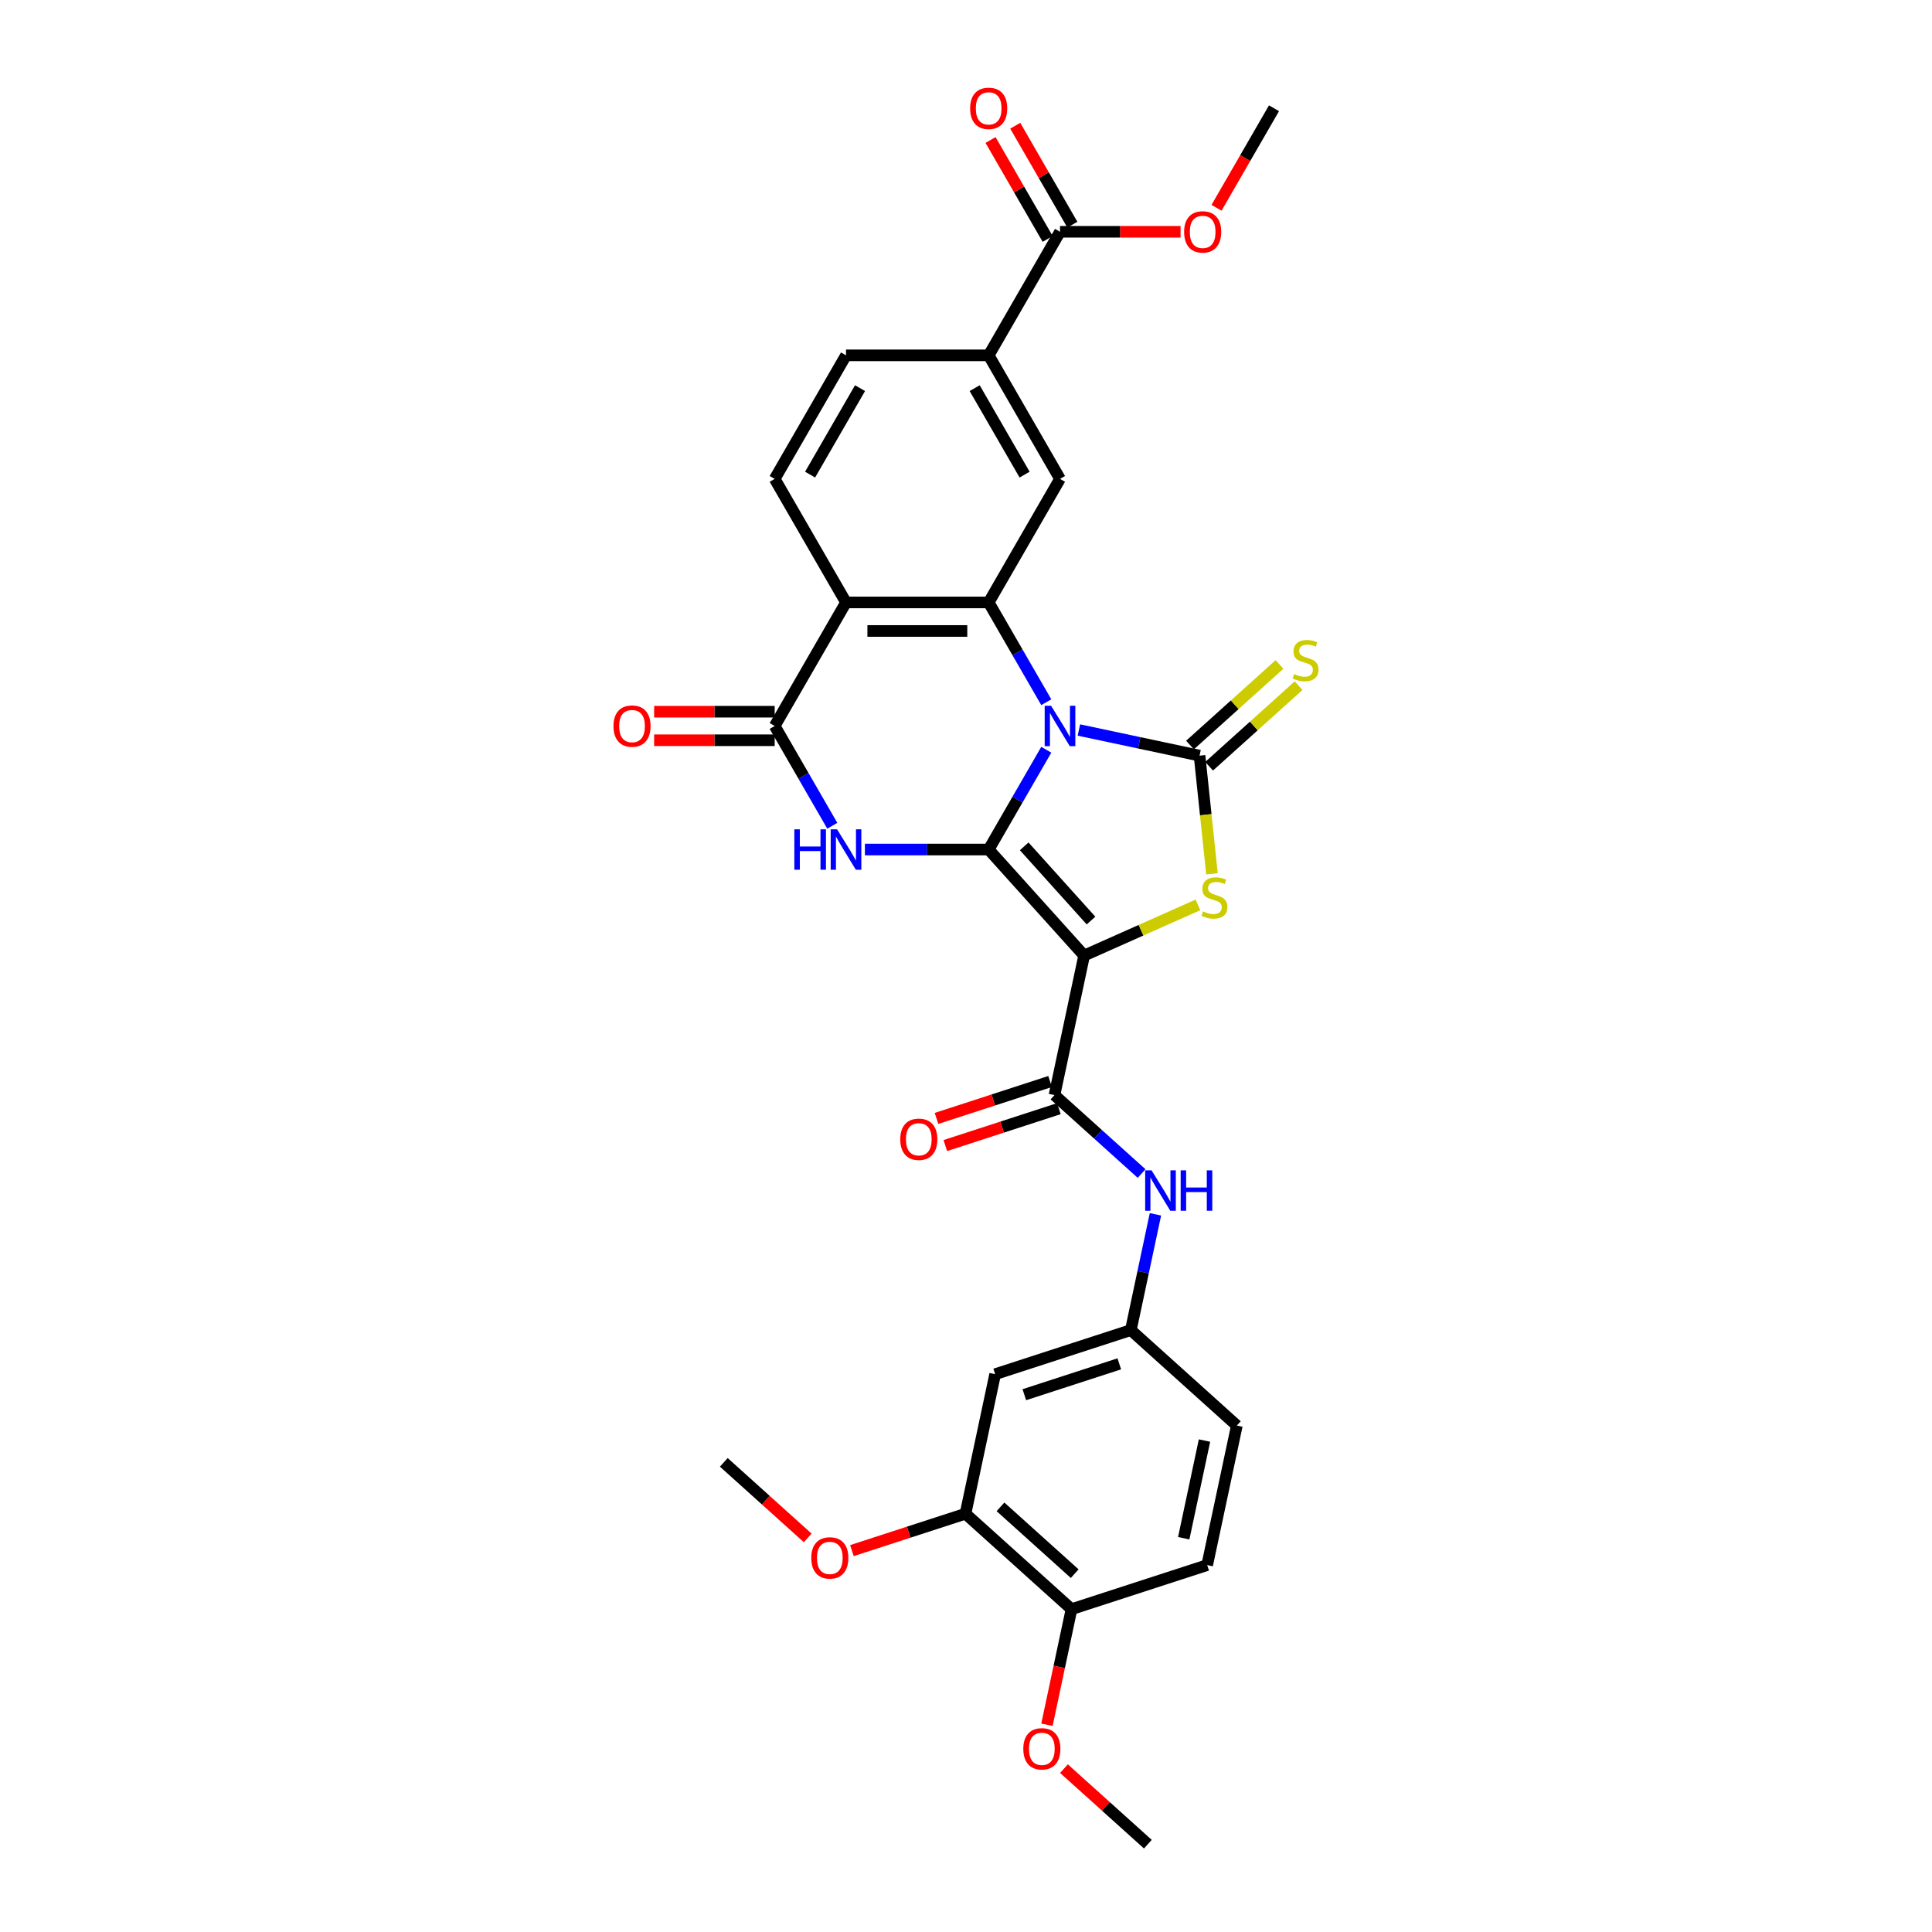<?xml version='1.0' encoding='iso-8859-1'?>
<svg version='1.1' baseProfile='full'
              xmlns='http://www.w3.org/2000/svg'
                      xmlns:rdkit='http://www.rdkit.org/xml'
                      xmlns:xlink='http://www.w3.org/1999/xlink'
                  xml:space='preserve'
width='1000px' height='1000px' viewBox='0 0 1000 1000'>
<!-- END OF HEADER -->
<rect style='opacity:1.0;fill:#FFFFFF;stroke:none' width='1000' height='1000' x='0' y='0'> </rect>
<path class='bond-0' d='M 541.555,388.071 L 526.646,413.894' style='fill:none;fill-rule:evenodd;stroke:#0000FF;stroke-width:6px;stroke-linecap:butt;stroke-linejoin:miter;stroke-opacity:1' />
<path class='bond-0' d='M 526.646,413.894 L 511.737,439.717' style='fill:none;fill-rule:evenodd;stroke:#000000;stroke-width:6px;stroke-linecap:butt;stroke-linejoin:miter;stroke-opacity:1' />
<path class='bond-2' d='M 558.434,377.847 L 589.66,384.484' style='fill:none;fill-rule:evenodd;stroke:#0000FF;stroke-width:6px;stroke-linecap:butt;stroke-linejoin:miter;stroke-opacity:1' />
<path class='bond-2' d='M 589.66,384.484 L 620.885,391.121' style='fill:none;fill-rule:evenodd;stroke:#000000;stroke-width:6px;stroke-linecap:butt;stroke-linejoin:miter;stroke-opacity:1' />
<path class='bond-5' d='M 541.555,363.467 L 526.646,337.644' style='fill:none;fill-rule:evenodd;stroke:#0000FF;stroke-width:6px;stroke-linecap:butt;stroke-linejoin:miter;stroke-opacity:1' />
<path class='bond-5' d='M 526.646,337.644 L 511.737,311.821' style='fill:none;fill-rule:evenodd;stroke:#000000;stroke-width:6px;stroke-linecap:butt;stroke-linejoin:miter;stroke-opacity:1' />
<path class='bond-1' d='M 511.737,439.717 L 561.146,494.591' style='fill:none;fill-rule:evenodd;stroke:#000000;stroke-width:6px;stroke-linecap:butt;stroke-linejoin:miter;stroke-opacity:1' />
<path class='bond-1' d='M 530.124,438.066 L 564.71,476.478' style='fill:none;fill-rule:evenodd;stroke:#000000;stroke-width:6px;stroke-linecap:butt;stroke-linejoin:miter;stroke-opacity:1' />
<path class='bond-3' d='M 511.737,439.717 L 479.705,439.717' style='fill:none;fill-rule:evenodd;stroke:#000000;stroke-width:6px;stroke-linecap:butt;stroke-linejoin:miter;stroke-opacity:1' />
<path class='bond-3' d='M 479.705,439.717 L 447.673,439.717' style='fill:none;fill-rule:evenodd;stroke:#0000FF;stroke-width:6px;stroke-linecap:butt;stroke-linejoin:miter;stroke-opacity:1' />
<path class='bond-8' d='M 561.146,494.591 L 545.794,566.818' style='fill:none;fill-rule:evenodd;stroke:#000000;stroke-width:6px;stroke-linecap:butt;stroke-linejoin:miter;stroke-opacity:1' />
<path class='bond-31' d='M 561.146,494.591 L 590.6,481.478' style='fill:none;fill-rule:evenodd;stroke:#000000;stroke-width:6px;stroke-linecap:butt;stroke-linejoin:miter;stroke-opacity:1' />
<path class='bond-31' d='M 590.6,481.478 L 620.053,468.364' style='fill:none;fill-rule:evenodd;stroke:#CCCC00;stroke-width:6px;stroke-linecap:butt;stroke-linejoin:miter;stroke-opacity:1' />
<path class='bond-4' d='M 620.885,391.121 L 624.099,421.703' style='fill:none;fill-rule:evenodd;stroke:#000000;stroke-width:6px;stroke-linecap:butt;stroke-linejoin:miter;stroke-opacity:1' />
<path class='bond-4' d='M 624.099,421.703 L 627.313,452.285' style='fill:none;fill-rule:evenodd;stroke:#CCCC00;stroke-width:6px;stroke-linecap:butt;stroke-linejoin:miter;stroke-opacity:1' />
<path class='bond-13' d='M 625.826,396.608 L 648.988,375.753' style='fill:none;fill-rule:evenodd;stroke:#000000;stroke-width:6px;stroke-linecap:butt;stroke-linejoin:miter;stroke-opacity:1' />
<path class='bond-13' d='M 648.988,375.753 L 672.149,354.898' style='fill:none;fill-rule:evenodd;stroke:#CCCC00;stroke-width:6px;stroke-linecap:butt;stroke-linejoin:miter;stroke-opacity:1' />
<path class='bond-13' d='M 615.944,385.634 L 639.106,364.779' style='fill:none;fill-rule:evenodd;stroke:#000000;stroke-width:6px;stroke-linecap:butt;stroke-linejoin:miter;stroke-opacity:1' />
<path class='bond-13' d='M 639.106,364.779 L 662.268,343.924' style='fill:none;fill-rule:evenodd;stroke:#CCCC00;stroke-width:6px;stroke-linecap:butt;stroke-linejoin:miter;stroke-opacity:1' />
<path class='bond-32' d='M 430.794,427.415 L 415.885,401.592' style='fill:none;fill-rule:evenodd;stroke:#0000FF;stroke-width:6px;stroke-linecap:butt;stroke-linejoin:miter;stroke-opacity:1' />
<path class='bond-32' d='M 415.885,401.592 L 400.976,375.769' style='fill:none;fill-rule:evenodd;stroke:#000000;stroke-width:6px;stroke-linecap:butt;stroke-linejoin:miter;stroke-opacity:1' />
<path class='bond-6' d='M 511.737,311.821 L 437.896,311.821' style='fill:none;fill-rule:evenodd;stroke:#000000;stroke-width:6px;stroke-linecap:butt;stroke-linejoin:miter;stroke-opacity:1' />
<path class='bond-6' d='M 500.661,326.589 L 448.973,326.589' style='fill:none;fill-rule:evenodd;stroke:#000000;stroke-width:6px;stroke-linecap:butt;stroke-linejoin:miter;stroke-opacity:1' />
<path class='bond-9' d='M 511.737,311.821 L 548.658,247.873' style='fill:none;fill-rule:evenodd;stroke:#000000;stroke-width:6px;stroke-linecap:butt;stroke-linejoin:miter;stroke-opacity:1' />
<path class='bond-7' d='M 437.896,311.821 L 400.976,375.769' style='fill:none;fill-rule:evenodd;stroke:#000000;stroke-width:6px;stroke-linecap:butt;stroke-linejoin:miter;stroke-opacity:1' />
<path class='bond-14' d='M 437.896,311.821 L 400.976,247.873' style='fill:none;fill-rule:evenodd;stroke:#000000;stroke-width:6px;stroke-linecap:butt;stroke-linejoin:miter;stroke-opacity:1' />
<path class='bond-18' d='M 400.976,368.385 L 369.778,368.385' style='fill:none;fill-rule:evenodd;stroke:#000000;stroke-width:6px;stroke-linecap:butt;stroke-linejoin:miter;stroke-opacity:1' />
<path class='bond-18' d='M 369.778,368.385 L 338.581,368.385' style='fill:none;fill-rule:evenodd;stroke:#FF0000;stroke-width:6px;stroke-linecap:butt;stroke-linejoin:miter;stroke-opacity:1' />
<path class='bond-18' d='M 400.976,383.153 L 369.778,383.153' style='fill:none;fill-rule:evenodd;stroke:#000000;stroke-width:6px;stroke-linecap:butt;stroke-linejoin:miter;stroke-opacity:1' />
<path class='bond-18' d='M 369.778,383.153 L 338.581,383.153' style='fill:none;fill-rule:evenodd;stroke:#FF0000;stroke-width:6px;stroke-linecap:butt;stroke-linejoin:miter;stroke-opacity:1' />
<path class='bond-10' d='M 545.794,566.818 L 568.343,587.121' style='fill:none;fill-rule:evenodd;stroke:#000000;stroke-width:6px;stroke-linecap:butt;stroke-linejoin:miter;stroke-opacity:1' />
<path class='bond-10' d='M 568.343,587.121 L 590.892,607.425' style='fill:none;fill-rule:evenodd;stroke:#0000FF;stroke-width:6px;stroke-linecap:butt;stroke-linejoin:miter;stroke-opacity:1' />
<path class='bond-19' d='M 543.512,559.796 L 514.122,569.345' style='fill:none;fill-rule:evenodd;stroke:#000000;stroke-width:6px;stroke-linecap:butt;stroke-linejoin:miter;stroke-opacity:1' />
<path class='bond-19' d='M 514.122,569.345 L 484.731,578.895' style='fill:none;fill-rule:evenodd;stroke:#FF0000;stroke-width:6px;stroke-linecap:butt;stroke-linejoin:miter;stroke-opacity:1' />
<path class='bond-19' d='M 548.076,573.841 L 518.685,583.391' style='fill:none;fill-rule:evenodd;stroke:#000000;stroke-width:6px;stroke-linecap:butt;stroke-linejoin:miter;stroke-opacity:1' />
<path class='bond-19' d='M 518.685,583.391 L 489.294,592.94' style='fill:none;fill-rule:evenodd;stroke:#FF0000;stroke-width:6px;stroke-linecap:butt;stroke-linejoin:miter;stroke-opacity:1' />
<path class='bond-11' d='M 548.658,247.873 L 511.737,183.925' style='fill:none;fill-rule:evenodd;stroke:#000000;stroke-width:6px;stroke-linecap:butt;stroke-linejoin:miter;stroke-opacity:1' />
<path class='bond-11' d='M 530.33,245.664 L 504.486,200.901' style='fill:none;fill-rule:evenodd;stroke:#000000;stroke-width:6px;stroke-linecap:butt;stroke-linejoin:miter;stroke-opacity:1' />
<path class='bond-17' d='M 598.054,628.529 L 591.685,658.492' style='fill:none;fill-rule:evenodd;stroke:#0000FF;stroke-width:6px;stroke-linecap:butt;stroke-linejoin:miter;stroke-opacity:1' />
<path class='bond-17' d='M 591.685,658.492 L 585.316,688.455' style='fill:none;fill-rule:evenodd;stroke:#000000;stroke-width:6px;stroke-linecap:butt;stroke-linejoin:miter;stroke-opacity:1' />
<path class='bond-12' d='M 511.737,183.925 L 548.658,119.977' style='fill:none;fill-rule:evenodd;stroke:#000000;stroke-width:6px;stroke-linecap:butt;stroke-linejoin:miter;stroke-opacity:1' />
<path class='bond-21' d='M 511.737,183.925 L 437.896,183.925' style='fill:none;fill-rule:evenodd;stroke:#000000;stroke-width:6px;stroke-linecap:butt;stroke-linejoin:miter;stroke-opacity:1' />
<path class='bond-22' d='M 555.052,116.285 L 540.271,90.683' style='fill:none;fill-rule:evenodd;stroke:#000000;stroke-width:6px;stroke-linecap:butt;stroke-linejoin:miter;stroke-opacity:1' />
<path class='bond-22' d='M 540.271,90.683 L 525.49,65.081' style='fill:none;fill-rule:evenodd;stroke:#FF0000;stroke-width:6px;stroke-linecap:butt;stroke-linejoin:miter;stroke-opacity:1' />
<path class='bond-22' d='M 542.263,123.669 L 527.482,98.067' style='fill:none;fill-rule:evenodd;stroke:#000000;stroke-width:6px;stroke-linecap:butt;stroke-linejoin:miter;stroke-opacity:1' />
<path class='bond-22' d='M 527.482,98.067 L 512.701,72.466' style='fill:none;fill-rule:evenodd;stroke:#FF0000;stroke-width:6px;stroke-linecap:butt;stroke-linejoin:miter;stroke-opacity:1' />
<path class='bond-25' d='M 548.658,119.977 L 579.855,119.977' style='fill:none;fill-rule:evenodd;stroke:#000000;stroke-width:6px;stroke-linecap:butt;stroke-linejoin:miter;stroke-opacity:1' />
<path class='bond-25' d='M 579.855,119.977 L 611.053,119.977' style='fill:none;fill-rule:evenodd;stroke:#FF0000;stroke-width:6px;stroke-linecap:butt;stroke-linejoin:miter;stroke-opacity:1' />
<path class='bond-33' d='M 400.976,247.873 L 437.896,183.925' style='fill:none;fill-rule:evenodd;stroke:#000000;stroke-width:6px;stroke-linecap:butt;stroke-linejoin:miter;stroke-opacity:1' />
<path class='bond-33' d='M 419.304,245.664 L 445.148,200.901' style='fill:none;fill-rule:evenodd;stroke:#000000;stroke-width:6px;stroke-linecap:butt;stroke-linejoin:miter;stroke-opacity:1' />
<path class='bond-15' d='M 515.089,711.273 L 585.316,688.455' style='fill:none;fill-rule:evenodd;stroke:#000000;stroke-width:6px;stroke-linecap:butt;stroke-linejoin:miter;stroke-opacity:1' />
<path class='bond-15' d='M 530.187,721.895 L 579.346,705.923' style='fill:none;fill-rule:evenodd;stroke:#000000;stroke-width:6px;stroke-linecap:butt;stroke-linejoin:miter;stroke-opacity:1' />
<path class='bond-16' d='M 515.089,711.273 L 499.737,783.5' style='fill:none;fill-rule:evenodd;stroke:#000000;stroke-width:6px;stroke-linecap:butt;stroke-linejoin:miter;stroke-opacity:1' />
<path class='bond-26' d='M 499.737,783.5 L 470.346,793.05' style='fill:none;fill-rule:evenodd;stroke:#000000;stroke-width:6px;stroke-linecap:butt;stroke-linejoin:miter;stroke-opacity:1' />
<path class='bond-26' d='M 470.346,793.05 L 440.955,802.599' style='fill:none;fill-rule:evenodd;stroke:#FF0000;stroke-width:6px;stroke-linecap:butt;stroke-linejoin:miter;stroke-opacity:1' />
<path class='bond-34' d='M 499.737,783.5 L 554.611,832.909' style='fill:none;fill-rule:evenodd;stroke:#000000;stroke-width:6px;stroke-linecap:butt;stroke-linejoin:miter;stroke-opacity:1' />
<path class='bond-34' d='M 517.85,779.936 L 556.262,814.523' style='fill:none;fill-rule:evenodd;stroke:#000000;stroke-width:6px;stroke-linecap:butt;stroke-linejoin:miter;stroke-opacity:1' />
<path class='bond-24' d='M 585.316,688.455 L 640.191,737.864' style='fill:none;fill-rule:evenodd;stroke:#000000;stroke-width:6px;stroke-linecap:butt;stroke-linejoin:miter;stroke-opacity:1' />
<path class='bond-20' d='M 554.611,832.909 L 624.838,810.091' style='fill:none;fill-rule:evenodd;stroke:#000000;stroke-width:6px;stroke-linecap:butt;stroke-linejoin:miter;stroke-opacity:1' />
<path class='bond-27' d='M 554.611,832.909 L 548.255,862.813' style='fill:none;fill-rule:evenodd;stroke:#000000;stroke-width:6px;stroke-linecap:butt;stroke-linejoin:miter;stroke-opacity:1' />
<path class='bond-27' d='M 548.255,862.813 L 541.899,892.716' style='fill:none;fill-rule:evenodd;stroke:#FF0000;stroke-width:6px;stroke-linecap:butt;stroke-linejoin:miter;stroke-opacity:1' />
<path class='bond-23' d='M 624.838,810.091 L 640.191,737.864' style='fill:none;fill-rule:evenodd;stroke:#000000;stroke-width:6px;stroke-linecap:butt;stroke-linejoin:miter;stroke-opacity:1' />
<path class='bond-23' d='M 612.696,796.186 L 623.442,745.627' style='fill:none;fill-rule:evenodd;stroke:#000000;stroke-width:6px;stroke-linecap:butt;stroke-linejoin:miter;stroke-opacity:1' />
<path class='bond-28' d='M 629.669,107.557 L 644.544,81.793' style='fill:none;fill-rule:evenodd;stroke:#FF0000;stroke-width:6px;stroke-linecap:butt;stroke-linejoin:miter;stroke-opacity:1' />
<path class='bond-28' d='M 644.544,81.793 L 659.419,56.029' style='fill:none;fill-rule:evenodd;stroke:#000000;stroke-width:6px;stroke-linecap:butt;stroke-linejoin:miter;stroke-opacity:1' />
<path class='bond-29' d='M 418.065,796.013 L 396.35,776.461' style='fill:none;fill-rule:evenodd;stroke:#FF0000;stroke-width:6px;stroke-linecap:butt;stroke-linejoin:miter;stroke-opacity:1' />
<path class='bond-29' d='M 396.35,776.461 L 374.636,756.909' style='fill:none;fill-rule:evenodd;stroke:#000000;stroke-width:6px;stroke-linecap:butt;stroke-linejoin:miter;stroke-opacity:1' />
<path class='bond-30' d='M 550.704,915.442 L 572.419,934.994' style='fill:none;fill-rule:evenodd;stroke:#FF0000;stroke-width:6px;stroke-linecap:butt;stroke-linejoin:miter;stroke-opacity:1' />
<path class='bond-30' d='M 572.419,934.994 L 594.133,954.545' style='fill:none;fill-rule:evenodd;stroke:#000000;stroke-width:6px;stroke-linecap:butt;stroke-linejoin:miter;stroke-opacity:1' />
<path  class='atom-0' d='M 544.035 365.313
L 550.888 376.389
Q 551.567 377.482, 552.66 379.461
Q 553.753 381.44, 553.812 381.558
L 553.812 365.313
L 556.588 365.313
L 556.588 386.225
L 553.723 386.225
L 546.369 374.115
Q 545.512 372.697, 544.596 371.072
Q 543.71 369.448, 543.445 368.946
L 543.445 386.225
L 540.727 386.225
L 540.727 365.313
L 544.035 365.313
' fill='#0000FF'/>
<path  class='atom-4' d='M 411.151 429.261
L 413.987 429.261
L 413.987 438.151
L 424.679 438.151
L 424.679 429.261
L 427.514 429.261
L 427.514 450.173
L 424.679 450.173
L 424.679 440.514
L 413.987 440.514
L 413.987 450.173
L 411.151 450.173
L 411.151 429.261
' fill='#0000FF'/>
<path  class='atom-4' d='M 433.274 429.261
L 440.126 440.337
Q 440.806 441.43, 441.899 443.409
Q 442.991 445.388, 443.051 445.506
L 443.051 429.261
L 445.827 429.261
L 445.827 450.173
L 442.962 450.173
L 435.607 438.063
Q 434.751 436.645, 433.835 435.02
Q 432.949 433.396, 432.683 432.894
L 432.683 450.173
L 429.966 450.173
L 429.966 429.261
L 433.274 429.261
' fill='#0000FF'/>
<path  class='atom-5' d='M 622.696 471.735
Q 622.932 471.823, 623.907 472.237
Q 624.882 472.65, 625.945 472.916
Q 627.038 473.152, 628.101 473.152
Q 630.08 473.152, 631.232 472.207
Q 632.384 471.233, 632.384 469.549
Q 632.384 468.397, 631.793 467.688
Q 631.232 466.979, 630.346 466.595
Q 629.46 466.211, 627.983 465.768
Q 626.122 465.207, 625 464.675
Q 623.907 464.144, 623.11 463.021
Q 622.342 461.899, 622.342 460.009
Q 622.342 457.38, 624.114 455.755
Q 625.916 454.131, 629.46 454.131
Q 631.882 454.131, 634.629 455.283
L 633.949 457.557
Q 631.439 456.523, 629.549 456.523
Q 627.511 456.523, 626.388 457.38
Q 625.266 458.207, 625.295 459.654
Q 625.295 460.777, 625.856 461.456
Q 626.447 462.135, 627.274 462.519
Q 628.131 462.903, 629.549 463.346
Q 631.439 463.937, 632.561 464.528
Q 633.684 465.119, 634.481 466.33
Q 635.308 467.511, 635.308 469.549
Q 635.308 472.444, 633.359 474.009
Q 631.439 475.545, 628.219 475.545
Q 626.359 475.545, 624.941 475.131
Q 623.553 474.747, 621.899 474.068
L 622.696 471.735
' fill='#CCCC00'/>
<path  class='atom-11' d='M 596.046 605.772
L 602.898 616.848
Q 603.578 617.941, 604.671 619.919
Q 605.763 621.898, 605.823 622.017
L 605.823 605.772
L 608.599 605.772
L 608.599 626.683
L 605.734 626.683
L 598.379 614.573
Q 597.523 613.156, 596.607 611.531
Q 595.721 609.907, 595.455 609.405
L 595.455 626.683
L 592.738 626.683
L 592.738 605.772
L 596.046 605.772
' fill='#0000FF'/>
<path  class='atom-11' d='M 611.11 605.772
L 613.945 605.772
L 613.945 614.662
L 624.637 614.662
L 624.637 605.772
L 627.473 605.772
L 627.473 626.683
L 624.637 626.683
L 624.637 617.025
L 613.945 617.025
L 613.945 626.683
L 611.11 626.683
L 611.11 605.772
' fill='#0000FF'/>
<path  class='atom-14' d='M 669.852 348.889
Q 670.088 348.978, 671.063 349.391
Q 672.038 349.805, 673.101 350.071
Q 674.194 350.307, 675.257 350.307
Q 677.236 350.307, 678.388 349.362
Q 679.54 348.387, 679.54 346.704
Q 679.54 345.552, 678.949 344.843
Q 678.388 344.134, 677.502 343.75
Q 676.616 343.366, 675.139 342.923
Q 673.278 342.362, 672.156 341.83
Q 671.063 341.298, 670.266 340.176
Q 669.498 339.054, 669.498 337.163
Q 669.498 334.535, 671.27 332.91
Q 673.072 331.286, 676.616 331.286
Q 679.038 331.286, 681.785 332.437
L 681.105 334.712
Q 678.595 333.678, 676.704 333.678
Q 674.666 333.678, 673.544 334.535
Q 672.422 335.362, 672.451 336.809
Q 672.451 337.931, 673.012 338.611
Q 673.603 339.29, 674.43 339.674
Q 675.287 340.058, 676.704 340.501
Q 678.595 341.092, 679.717 341.682
Q 680.84 342.273, 681.637 343.484
Q 682.464 344.666, 682.464 346.704
Q 682.464 349.598, 680.515 351.163
Q 678.595 352.699, 675.375 352.699
Q 673.515 352.699, 672.097 352.286
Q 670.709 351.902, 669.055 351.223
L 669.852 348.889
' fill='#CCCC00'/>
<path  class='atom-19' d='M 317.536 375.828
Q 317.536 370.807, 320.017 368.001
Q 322.498 365.195, 327.135 365.195
Q 331.772 365.195, 334.253 368.001
Q 336.735 370.807, 336.735 375.828
Q 336.735 380.908, 334.224 383.803
Q 331.713 386.668, 327.135 386.668
Q 322.528 386.668, 320.017 383.803
Q 317.536 380.938, 317.536 375.828
M 327.135 384.305
Q 330.325 384.305, 332.038 382.178
Q 333.781 380.022, 333.781 375.828
Q 333.781 371.722, 332.038 369.655
Q 330.325 367.558, 327.135 367.558
Q 323.945 367.558, 322.203 369.625
Q 320.49 371.693, 320.49 375.828
Q 320.49 380.051, 322.203 382.178
Q 323.945 384.305, 327.135 384.305
' fill='#FF0000'/>
<path  class='atom-20' d='M 465.968 589.695
Q 465.968 584.674, 468.449 581.868
Q 470.93 579.062, 475.567 579.062
Q 480.204 579.062, 482.686 581.868
Q 485.167 584.674, 485.167 589.695
Q 485.167 594.776, 482.656 597.67
Q 480.145 600.535, 475.567 600.535
Q 470.96 600.535, 468.449 597.67
Q 465.968 594.805, 465.968 589.695
M 475.567 598.172
Q 478.757 598.172, 480.47 596.046
Q 482.213 593.89, 482.213 589.695
Q 482.213 585.59, 480.47 583.522
Q 478.757 581.425, 475.567 581.425
Q 472.377 581.425, 470.635 583.493
Q 468.922 585.56, 468.922 589.695
Q 468.922 593.919, 470.635 596.046
Q 472.377 598.172, 475.567 598.172
' fill='#FF0000'/>
<path  class='atom-23' d='M 502.138 56.088
Q 502.138 51.066, 504.619 48.261
Q 507.1 45.455, 511.737 45.455
Q 516.374 45.455, 518.856 48.261
Q 521.337 51.066, 521.337 56.088
Q 521.337 61.168, 518.826 64.062
Q 516.315 66.927, 511.737 66.927
Q 507.13 66.927, 504.619 64.062
Q 502.138 61.197, 502.138 56.088
M 511.737 64.564
Q 514.927 64.564, 516.64 62.438
Q 518.383 60.282, 518.383 56.088
Q 518.383 51.982, 516.64 49.914
Q 514.927 47.818, 511.737 47.818
Q 508.547 47.818, 506.805 49.885
Q 505.092 51.953, 505.092 56.088
Q 505.092 60.311, 506.805 62.438
Q 508.547 64.564, 511.737 64.564
' fill='#FF0000'/>
<path  class='atom-26' d='M 612.899 120.036
Q 612.899 115.014, 615.38 112.209
Q 617.861 109.403, 622.498 109.403
Q 627.136 109.403, 629.617 112.209
Q 632.098 115.014, 632.098 120.036
Q 632.098 125.116, 629.587 128.01
Q 627.077 130.875, 622.498 130.875
Q 617.891 130.875, 615.38 128.01
Q 612.899 125.145, 612.899 120.036
M 622.498 128.513
Q 625.688 128.513, 627.402 126.386
Q 629.144 124.23, 629.144 120.036
Q 629.144 115.93, 627.402 113.863
Q 625.688 111.765, 622.498 111.765
Q 619.309 111.765, 617.566 113.833
Q 615.853 115.901, 615.853 120.036
Q 615.853 124.259, 617.566 126.386
Q 619.309 128.513, 622.498 128.513
' fill='#FF0000'/>
<path  class='atom-27' d='M 419.911 806.377
Q 419.911 801.356, 422.392 798.55
Q 424.873 795.744, 429.51 795.744
Q 434.147 795.744, 436.628 798.55
Q 439.109 801.356, 439.109 806.377
Q 439.109 811.457, 436.599 814.352
Q 434.088 817.217, 429.51 817.217
Q 424.902 817.217, 422.392 814.352
Q 419.911 811.487, 419.911 806.377
M 429.51 814.854
Q 432.7 814.854, 434.413 812.727
Q 436.156 810.571, 436.156 806.377
Q 436.156 802.272, 434.413 800.204
Q 432.7 798.107, 429.51 798.107
Q 426.32 798.107, 424.578 800.174
Q 422.864 802.242, 422.864 806.377
Q 422.864 810.601, 424.578 812.727
Q 426.32 814.854, 429.51 814.854
' fill='#FF0000'/>
<path  class='atom-28' d='M 529.66 905.195
Q 529.66 900.174, 532.141 897.368
Q 534.622 894.562, 539.259 894.562
Q 543.896 894.562, 546.377 897.368
Q 548.858 900.174, 548.858 905.195
Q 548.858 910.276, 546.348 913.17
Q 543.837 916.035, 539.259 916.035
Q 534.651 916.035, 532.141 913.17
Q 529.66 910.305, 529.66 905.195
M 539.259 913.672
Q 542.449 913.672, 544.162 911.546
Q 545.905 909.39, 545.905 905.195
Q 545.905 901.09, 544.162 899.022
Q 542.449 896.925, 539.259 896.925
Q 536.069 896.925, 534.326 898.993
Q 532.613 901.06, 532.613 905.195
Q 532.613 909.419, 534.326 911.546
Q 536.069 913.672, 539.259 913.672
' fill='#FF0000'/>
</svg>
